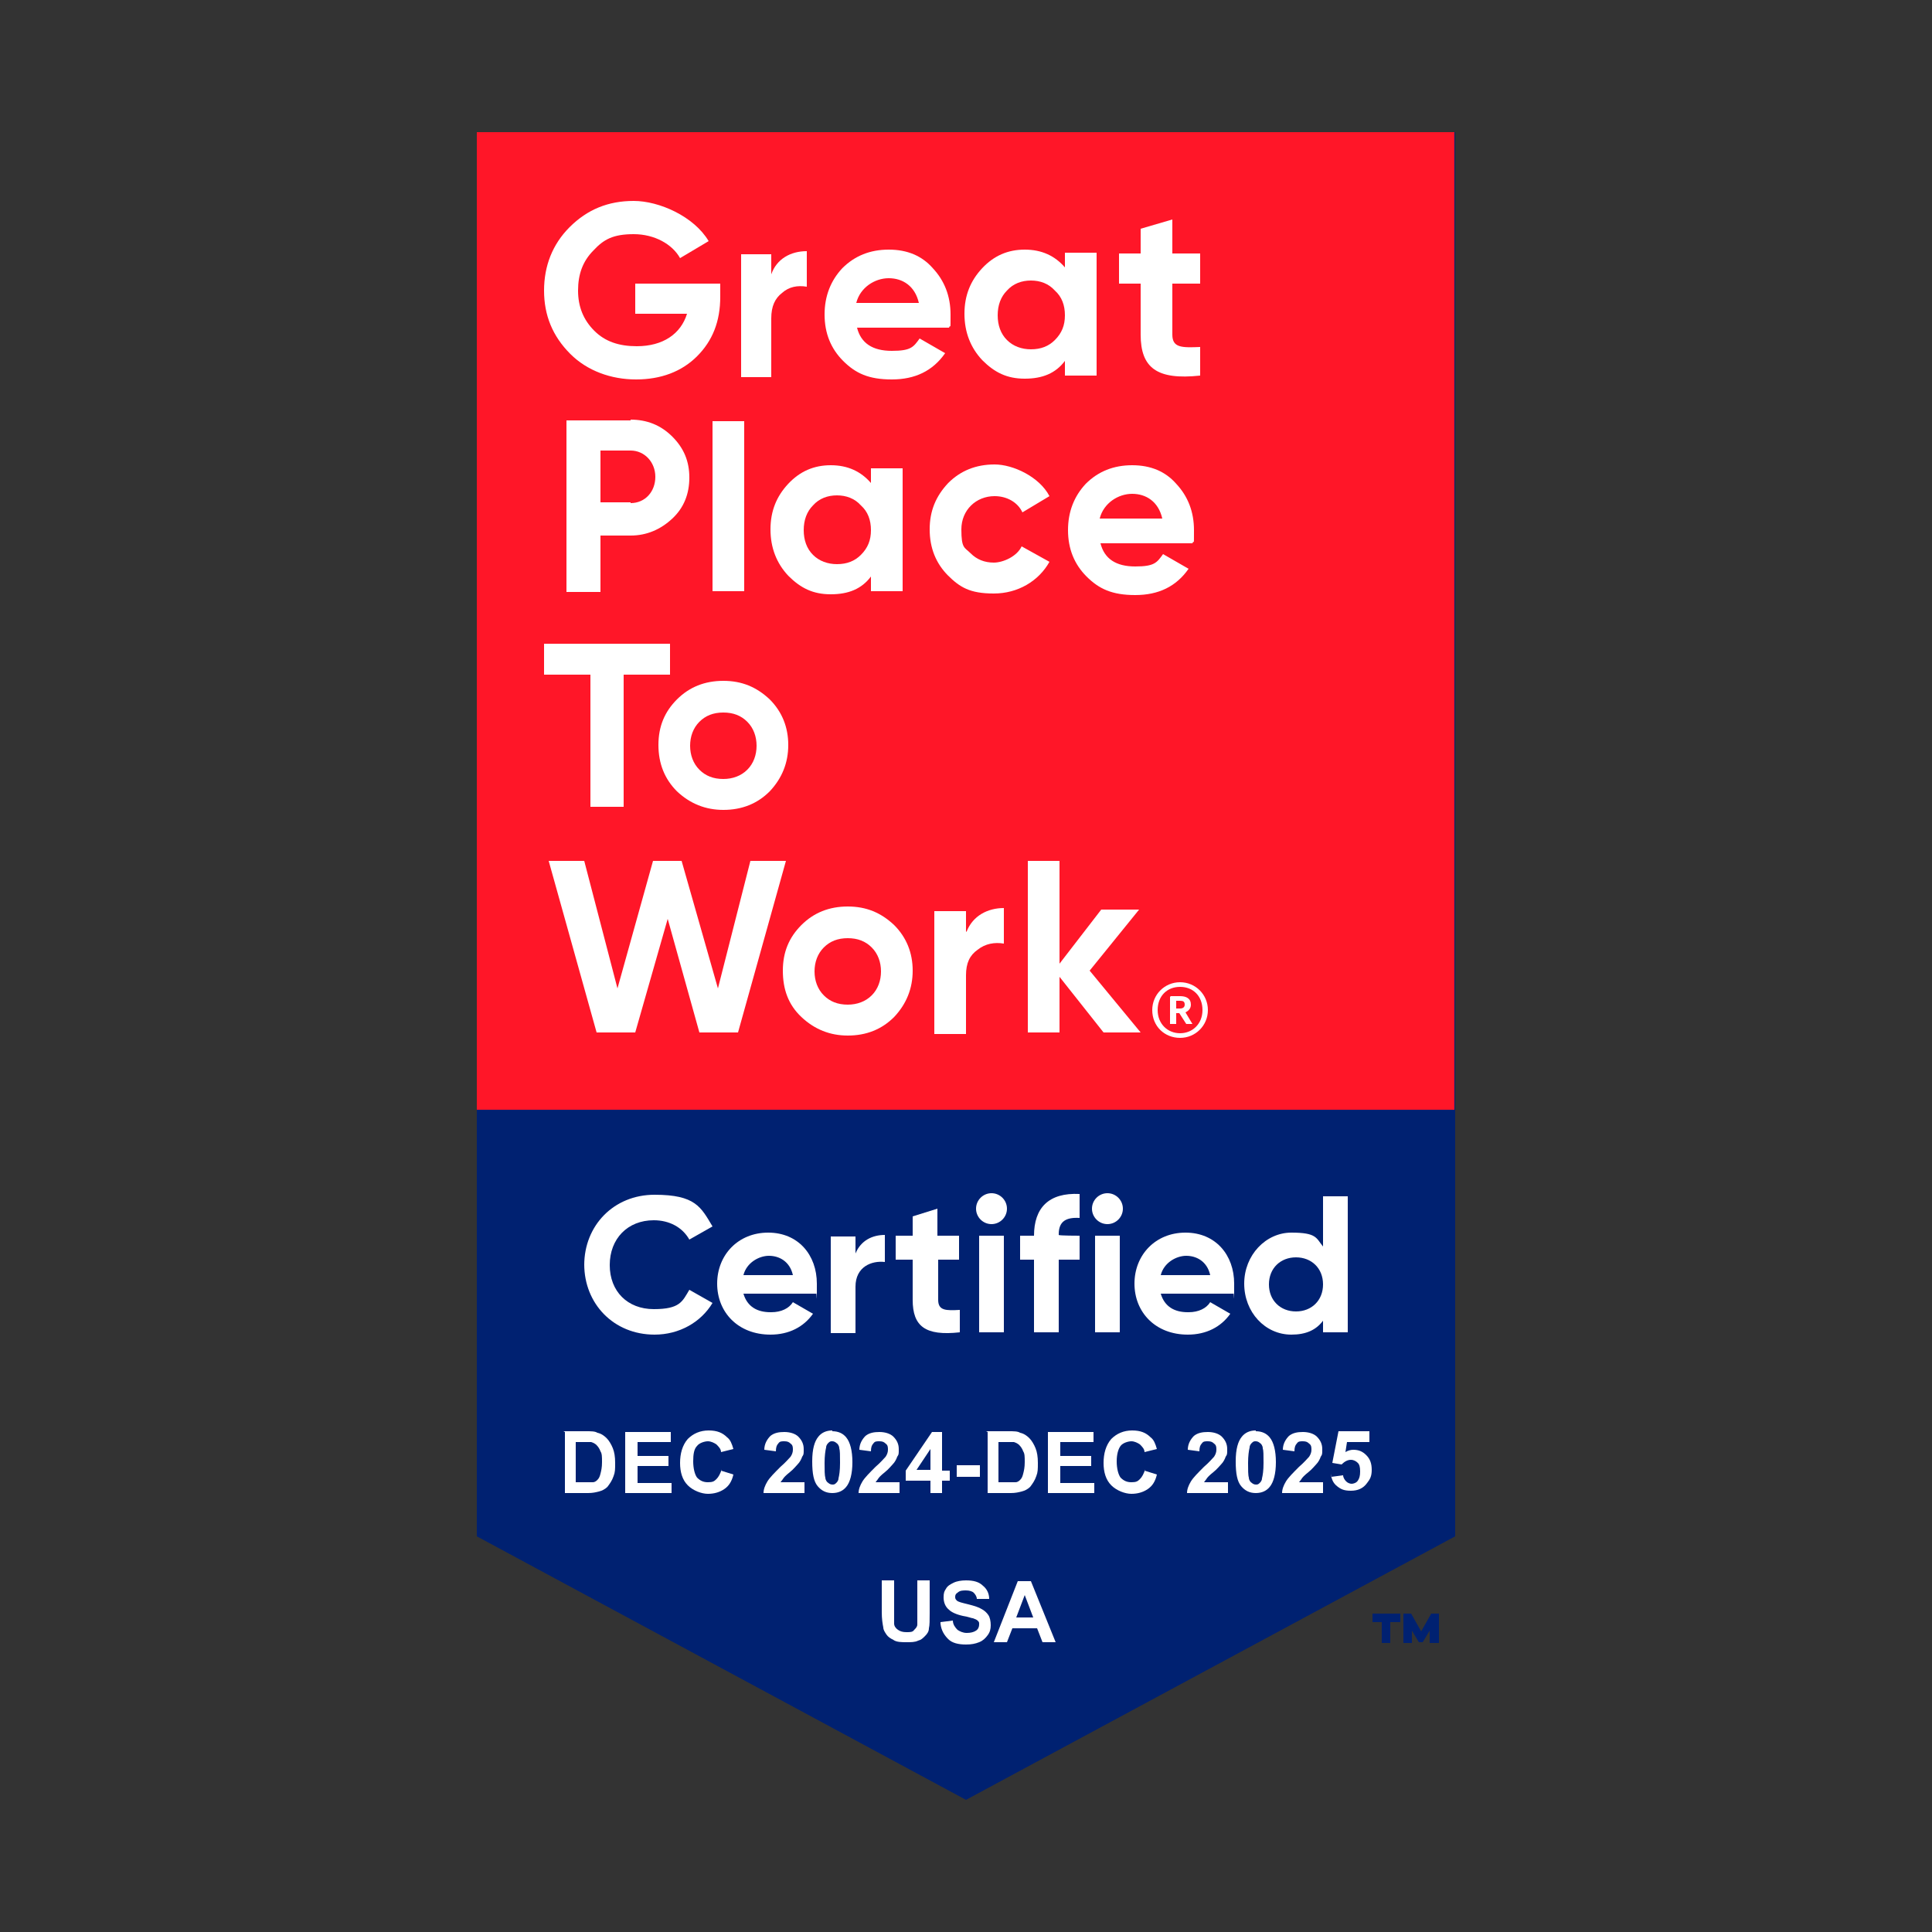 <?xml version="1.0" encoding="UTF-8"?>
<svg id="Layer_2" xmlns="http://www.w3.org/2000/svg" version="1.1" viewBox="0 0 250 250">
  <rect x="0" y="0" width="250" height="250" fill="#333333" stroke="none"/>
  <!-- Generator: Adobe Illustrator 29.0.1, SVG Export Plug-In . SVG Version: 2.1.0 Build 192)  -->
  <defs>
    <style>
      .st0 {
        fill: #002171;
      }

      .st1 {
        fill: #ff1628;
      }

      .st2 {
        fill: #fff;
      }

      .st3 {
        isolation: isolate;
      }
    </style>
  </defs>
  <g>
    <g>
      <polygon class="st0" points="61.7 17.1 61.7 198.8 125 232.9 188.3 198.8 188.3 17.1 61.7 17.1"/>
      <path class="st0" d="M181.1,209.9h-1.2v2.7h-1.1v-2.7h-1.2v-1.1h3.6v1.1h0ZM186.1,212.6h-1.1v-1.6l-.9,1.5h-.5l-.9-1.5v1.6h-1.1v-3.8h1l1.3,2.3,1.3-2.3h1v3.8h0Z"/>
    </g>
    <g>
      <rect class="st1" x="61.7" y="17.1" width="126.5" height="126.5"/>
      <g>
        <path class="st2" d="M93.2,36.7v1.7c0,3.2-1,5.7-3,7.7-2,2-4.7,3-7.9,3s-6.3-1.1-8.5-3.3c-2.3-2.3-3.4-5-3.4-8.2s1.1-6,3.3-8.2c2.3-2.3,5-3.4,8.3-3.4s7.8,2,9.7,5.2l-3.7,2.2c-1-1.8-3.3-3.1-6-3.1s-3.9.7-5.2,2.1c-1.4,1.4-2,3.1-2,5.2s.7,3.8,2.1,5.2c1.4,1.4,3.2,2,5.5,2,3.4,0,5.7-1.6,6.5-4.2h-6.7v-3.9h11.1Z"/>
        <path class="st2" d="M99.8,35.5c.7-2,2.5-3,4.6-3v4.6c-1.2-.2-2.3,0-3.2.8-.9.7-1.4,1.7-1.4,3.3v7.6h-3.9v-15.9h3.9v2.7h0Z"/>
        <path class="st2" d="M110.9,42.4c.5,2,2,3,4.5,3s2.8-.5,3.6-1.6l3.3,1.9c-1.6,2.3-3.9,3.4-6.9,3.4s-4.7-.8-6.3-2.4c-1.6-1.6-2.4-3.6-2.4-6s.8-4.4,2.3-6c1.6-1.6,3.6-2.4,6-2.4s4.3.8,5.7,2.4c1.5,1.6,2.3,3.6,2.3,6s0,1.1-.2,1.7h-12ZM118.9,39.2c-.5-2.2-2.1-3.2-3.9-3.2s-3.7,1.2-4.2,3.2h8.1Z"/>
        <path class="st2" d="M137.8,32.7h4.1v15.9h-4.1v-1.9c-1.2,1.6-2.9,2.3-5.2,2.3s-3.9-.8-5.5-2.4c-1.5-1.6-2.3-3.6-2.3-6s.8-4.3,2.3-5.9c1.5-1.6,3.3-2.4,5.5-2.4s3.9.8,5.2,2.3v-1.9h0ZM133.4,45.2c1.3,0,2.3-.4,3.1-1.2.9-.9,1.3-1.9,1.3-3.2s-.4-2.4-1.3-3.2c-.8-.9-1.9-1.3-3.1-1.3s-2.3.4-3.1,1.3c-.8.8-1.2,1.9-1.2,3.2s.4,2.4,1.2,3.2c.8.8,1.9,1.2,3.1,1.2"/>
        <path class="st2" d="M155.3,36.7h-3.6v6.6c0,1.7,1.2,1.7,3.6,1.6v3.7c-5.6.6-7.7-1-7.7-5.3v-6.6h-2.8v-3.9h2.8v-3.2l4.1-1.2v4.4h3.6v3.9Z"/>
        <path class="st2" d="M81.6,54.3c2.1,0,3.9.7,5.4,2.2s2.2,3.2,2.2,5.3-.7,3.9-2.2,5.3-3.3,2.2-5.4,2.2h-3.9v7.3h-4.4v-22.2h8.3,0ZM81.6,65.1c1.9,0,3.2-1.5,3.2-3.4s-1.4-3.4-3.2-3.4h-3.9v6.7h3.9Z"/>
        <rect class="st2" x="92.2" y="54.5" width="4.1" height="22"/>
        <path class="st2" d="M112.7,60.6h4.1v15.9h-4.1v-1.9c-1.2,1.6-2.9,2.3-5.2,2.3s-3.9-.8-5.5-2.4c-1.5-1.6-2.3-3.6-2.3-6s.8-4.3,2.3-5.9c1.5-1.6,3.3-2.4,5.5-2.4s3.9.8,5.2,2.3v-1.9h0ZM108.3,73c1.3,0,2.3-.4,3.1-1.2.9-.9,1.3-1.9,1.3-3.2s-.4-2.4-1.3-3.2c-.8-.9-1.9-1.3-3.1-1.3s-2.3.4-3.1,1.3c-.8.8-1.2,1.9-1.2,3.2s.4,2.4,1.2,3.2c.8.8,1.9,1.2,3.1,1.2"/>
        <path class="st2" d="M122.7,74.5c-1.6-1.6-2.4-3.6-2.4-6s.8-4.3,2.4-6c1.6-1.6,3.6-2.4,6-2.4s5.8,1.6,7.1,4.1l-3.5,2.1c-.6-1.3-2-2.1-3.6-2.1-2.4,0-4.3,1.8-4.3,4.3s.4,2.3,1.2,3.1c.8.8,1.8,1.2,3,1.2s3-.8,3.6-2.1l3.6,2c-1.4,2.5-4.1,4.1-7.2,4.1s-4.4-.8-6-2.4"/>
        <path class="st2" d="M142.4,70.3c.5,2,2,3,4.5,3s2.8-.5,3.6-1.6l3.3,1.9c-1.6,2.3-3.9,3.4-6.9,3.4s-4.7-.8-6.3-2.4c-1.6-1.6-2.4-3.6-2.4-6s.8-4.4,2.3-6c1.6-1.6,3.6-2.4,6-2.4s4.3.8,5.7,2.4c1.5,1.6,2.3,3.6,2.3,6s0,1.1-.2,1.7h-12ZM150.4,67.1c-.5-2.2-2.1-3.2-3.9-3.2s-3.7,1.2-4.2,3.2h8.1Z"/>
        <polygon class="st2" points="86.7 83.3 86.7 87.3 80.7 87.3 80.7 104.4 76.4 104.4 76.4 87.3 70.4 87.3 70.4 83.3 86.7 83.3"/>
        <path class="st2" d="M93.6,104.8c-2.3,0-4.3-.8-6-2.4-1.6-1.6-2.4-3.6-2.4-6s.8-4.3,2.4-5.9,3.6-2.4,6-2.4,4.3.8,6,2.4c1.6,1.6,2.4,3.6,2.4,5.9s-.8,4.3-2.4,6c-1.6,1.6-3.6,2.4-6,2.4M93.6,100.8c1.2,0,2.3-.4,3.1-1.2.8-.8,1.2-1.9,1.2-3.1s-.4-2.3-1.2-3.1c-.8-.8-1.8-1.2-3.1-1.2s-2.3.4-3.1,1.2c-.8.8-1.2,1.9-1.2,3.1s.4,2.3,1.2,3.1c.8.8,1.8,1.2,3.1,1.2"/>
        <polygon class="st2" points="77.2 133.6 71 111.4 75.6 111.4 79.9 127.9 84.5 111.4 88.2 111.4 92.9 127.9 97.1 111.4 101.7 111.4 95.5 133.6 90.5 133.6 86.4 118.9 82.2 133.6 77.2 133.6"/>
        <path class="st2" d="M109.7,134c-2.3,0-4.3-.8-6-2.4s-2.4-3.6-2.4-6,.8-4.3,2.4-5.9c1.6-1.6,3.6-2.4,6-2.4s4.3.8,6,2.4c1.6,1.6,2.4,3.6,2.4,5.9s-.8,4.3-2.4,6c-1.6,1.6-3.6,2.4-6,2.4M109.7,130c1.2,0,2.3-.4,3.1-1.2.8-.8,1.2-1.9,1.2-3.1s-.4-2.3-1.2-3.1c-.8-.8-1.8-1.2-3.1-1.2s-2.3.4-3.1,1.2c-.8.8-1.2,1.9-1.2,3.1s.4,2.3,1.2,3.1c.8.8,1.8,1.2,3.1,1.2"/>
        <path class="st2" d="M125.1,120.5c.8-2,2.7-3,4.8-3v4.6c-1.2-.2-2.4,0-3.4.8-1,.7-1.5,1.7-1.5,3.3v7.6h-4.1v-15.9h4.1v2.7h0Z"/>
        <polygon class="st2" points="147.6 133.6 142.8 133.6 137.1 126.4 137.1 133.6 133 133.6 133 111.4 137.1 111.4 137.1 124.7 142.5 117.7 147.4 117.7 141 125.6 147.6 133.6"/>
        <path class="st2" d="M149.1,130.7c0-2,1.6-3.6,3.6-3.6s3.6,1.6,3.6,3.6-1.6,3.6-3.6,3.6-3.6-1.5-3.6-3.6M155.6,130.7c0-1.8-1.2-3-2.9-3s-2.9,1.2-2.9,3,1.3,3,2.9,3,2.9-1.2,2.9-3M151.5,128.9h1.2c.8,0,1.4.3,1.4,1.1h0c0,.5-.3.8-.7,1l.9,1.5h-.8l-.9-1.4h-.4v1.4h-.8v-3.5h0ZM152.7,130.5c.4,0,.6-.2.6-.5h0c0-.4-.2-.5-.6-.5h-.5v1h.5Z"/>
      </g>
    </g>
  </g>
  <g>
    <path class="st2" d="M75.6,163.7c0-5.1,3.8-9.1,9.1-9.1s6,1.6,7.5,4.1l-3,1.7c-.9-1.6-2.6-2.5-4.6-2.5-3.4,0-5.7,2.4-5.7,5.8s2.3,5.7,5.7,5.7,3.7-1,4.6-2.5l3,1.7c-1.5,2.5-4.3,4.1-7.5,4.1-5.3,0-9.1-4-9.1-9.1Z"/>
    <path class="st2" d="M99.8,169.8c1.3,0,2.3-.5,2.8-1.3l2.6,1.5c-1.2,1.7-3.1,2.7-5.5,2.7-4.2,0-6.9-2.9-6.9-6.6s2.7-6.6,6.6-6.6,6.3,2.9,6.3,6.6,0,.9-.1,1.3h-9.4c.5,1.7,1.8,2.4,3.5,2.4h0ZM102.6,165c-.4-1.8-1.8-2.5-3.1-2.5s-2.9.9-3.3,2.5h6.4Z"/>
    <path class="st2" d="M114.5,159.7v3.6c-1.7-.2-3.8.6-3.8,3.2v6h-3.2v-12.5h3.2v2.2c.7-1.7,2.2-2.4,3.8-2.4h0Z"/>
    <path class="st2" d="M121.4,163v5.2c0,1.4,1,1.4,2.8,1.3v2.9c-4.5.5-6.1-.8-6.1-4.2v-5.2h-2.2v-3.1h2.2v-2.5l3.2-1v3.5h2.8v3.1h-2.8,0Z"/>
    <path class="st2" d="M126.3,156.4c0-1.1.9-2,2-2s2,.9,2,2-.9,2-2,2-2-.9-2-2ZM126.7,159.9h3.2v12.5h-3.2v-12.5Z"/>
    <path class="st2" d="M137,159.8h0c0,.1,2.7.1,2.7.1v3.1h-2.7v9.4h-3.2v-9.4h-1.8v-3.1h1.8c0-3.6,1.9-5.6,5.9-5.4v3.1c-1.7-.1-2.7.4-2.7,2.1Z"/>
    <path class="st2" d="M141.3,156.4c0-1.1.9-2,2-2s2,.9,2,2-.9,2-2,2-2-.9-2-2h0ZM141.7,159.9h3.2v12.5h-3.2v-12.5Z"/>
    <path class="st2" d="M153.8,169.8c1.3,0,2.3-.5,2.8-1.3l2.6,1.5c-1.2,1.7-3.1,2.7-5.5,2.7-4.2,0-6.9-2.9-6.9-6.6s2.7-6.6,6.6-6.6,6.3,2.9,6.3,6.6,0,.9-.1,1.3h-9.4c.5,1.7,1.8,2.4,3.5,2.4h0ZM156.6,165c-.4-1.8-1.8-2.5-3.1-2.5s-2.9.9-3.3,2.5h6.4Z"/>
    <path class="st2" d="M174.4,154.9v17.5h-3.2v-1.5c-.9,1.2-2.2,1.8-4.1,1.8-3.4,0-6.1-2.9-6.1-6.6s2.8-6.6,6.1-6.6,3.2.7,4.1,1.8v-6.5h3.2ZM171.2,166.2c0-2.1-1.5-3.5-3.5-3.5s-3.5,1.4-3.5,3.5,1.5,3.5,3.5,3.5,3.5-1.4,3.5-3.5Z"/>
  </g>
  <g class="st3">
    <path class="st2" d="M72.9,185.2h2.9c.7,0,1.2,0,1.5.2.5.1.9.4,1.2.7.3.3.6.8.8,1.3s.3,1.1.3,1.9,0,1.2-.2,1.7c-.2.6-.5,1-.8,1.4-.3.3-.7.5-1.1.6-.4.1-.8.2-1.4.2h-3v-7.9ZM74.5,186.6v5.2h1.2c.4,0,.8,0,1,0,.3,0,.5-.2.6-.3.2-.2.3-.4.4-.8s.2-.8.2-1.5,0-1.1-.2-1.4c-.1-.3-.3-.6-.5-.8s-.4-.3-.7-.4c-.2,0-.7,0-1.3,0h-.7Z"/>
    <path class="st2" d="M80.9,193.2v-7.9h5.9v1.3h-4.3v1.8h4v1.3h-4v2.2h4.4v1.3h-6Z"/>
    <path class="st2" d="M93.3,190.3l1.6.5c-.2.9-.6,1.5-1.2,1.9-.6.4-1.3.6-2.1.6s-1.9-.4-2.6-1.1c-.7-.7-1-1.7-1-2.9s.3-2.3,1-3.1c.7-.7,1.6-1.1,2.7-1.1s1.8.3,2.4.9c.4.3.6.8.8,1.5l-1.6.4c0-.4-.3-.7-.6-1-.3-.2-.7-.4-1.1-.4s-1.1.2-1.4.6c-.4.4-.5,1.1-.5,2s.2,1.7.5,2.1c.4.4.8.6,1.4.6s.8-.1,1.1-.4c.3-.3.5-.7.7-1.3Z"/>
    <path class="st2" d="M104.1,191.8v1.4h-5.3c0-.5.2-1,.5-1.5.3-.5.9-1.1,1.7-1.9.7-.6,1.1-1.1,1.3-1.3.2-.3.3-.6.3-.9s0-.6-.3-.8c-.2-.2-.4-.3-.8-.3s-.6,0-.8.3c-.2.2-.3.5-.3,1l-1.5-.2c0-.8.4-1.4.8-1.8.5-.4,1.1-.5,1.8-.5s1.4.2,1.8.6c.4.4.7.9.7,1.6s0,.7-.2,1c-.1.3-.3.7-.6,1-.2.2-.5.6-1,1-.5.4-.8.7-.9.9-.1.1-.2.3-.3.4h3Z"/>
    <path class="st2" d="M107.7,185.2c.8,0,1.4.3,1.8.8.5.6.8,1.7.8,3.2s-.3,2.6-.8,3.2c-.4.5-1,.8-1.8.8s-1.4-.3-1.9-.9c-.5-.6-.7-1.6-.7-3.2s.3-2.6.8-3.2c.4-.5,1-.8,1.8-.8ZM107.7,186.5c-.2,0-.3,0-.5.2-.1.1-.3.3-.3.6-.1.4-.2,1.1-.2,2s0,1.6.1,1.9c0,.3.2.6.4.7.1.1.3.2.5.2s.3,0,.5-.2c.1-.1.3-.3.3-.6.1-.4.2-1,.2-2s0-1.6-.1-1.9c0-.3-.2-.6-.4-.7-.1-.1-.3-.2-.5-.2Z"/>
    <path class="st2" d="M116.4,191.8v1.4h-5.3c0-.5.2-1,.5-1.5.3-.5.9-1.1,1.7-1.9.7-.6,1.1-1.1,1.3-1.3.2-.3.3-.6.3-.9s0-.6-.3-.8c-.2-.2-.4-.3-.8-.3s-.6,0-.8.3c-.2.2-.3.5-.3,1l-1.5-.2c0-.8.4-1.4.8-1.8.5-.4,1.1-.5,1.8-.5s1.4.2,1.8.6c.4.4.7.9.7,1.6s0,.7-.2,1c-.1.3-.3.7-.6,1-.2.2-.5.6-1,1-.5.4-.8.7-.9.9-.1.1-.2.3-.3.4h3Z"/>
    <path class="st2" d="M120.4,193.2v-1.6h-3.2v-1.3l3.4-5h1.3v5h1v1.3h-1v1.6h-1.5ZM120.4,190.2v-2.7l-1.8,2.7h1.8Z"/>
    <path class="st2" d="M123.8,191.1v-1.5h3v1.5h-3Z"/>
    <path class="st2" d="M127.6,185.2h2.9c.7,0,1.2,0,1.5.2.5.1.9.4,1.2.7.3.3.6.8.8,1.3s.3,1.1.3,1.9,0,1.2-.2,1.7c-.2.6-.5,1-.8,1.4-.3.3-.7.5-1.1.6-.4.1-.8.2-1.4.2h-3v-7.9ZM129.2,186.6v5.2h1.2c.4,0,.8,0,1,0,.3,0,.5-.2.6-.3.2-.2.3-.4.4-.8s.2-.8.2-1.5,0-1.1-.2-1.4c-.1-.3-.3-.6-.5-.8s-.4-.3-.7-.4c-.2,0-.7,0-1.3,0h-.7Z"/>
    <path class="st2" d="M135.6,193.2v-7.9h5.9v1.3h-4.3v1.8h4v1.3h-4v2.2h4.4v1.3h-6Z"/>
    <path class="st2" d="M148.1,190.3l1.6.5c-.2.9-.6,1.5-1.2,1.9-.6.4-1.3.6-2.1.6s-1.9-.4-2.6-1.1c-.7-.7-1-1.7-1-2.9s.3-2.3,1-3.1c.7-.7,1.6-1.1,2.7-1.1s1.8.3,2.4.9c.4.3.6.8.8,1.5l-1.6.4c0-.4-.3-.7-.6-1-.3-.2-.7-.4-1.1-.4s-1.1.2-1.4.6-.5,1.1-.5,2,.2,1.7.5,2.1c.4.4.8.6,1.4.6s.8-.1,1.1-.4c.3-.3.5-.7.7-1.3Z"/>
    <path class="st2" d="M158.9,191.8v1.4h-5.3c0-.5.2-1,.5-1.5.3-.5.9-1.1,1.7-1.9.7-.6,1.1-1.1,1.3-1.3.2-.3.3-.6.3-.9s0-.6-.3-.8c-.2-.2-.4-.3-.8-.3s-.6,0-.8.3c-.2.2-.3.5-.3,1l-1.5-.2c0-.8.4-1.4.8-1.8.5-.4,1.1-.5,1.8-.5s1.4.2,1.8.6c.4.4.7.9.7,1.6s0,.7-.2,1c-.1.3-.3.7-.6,1-.2.2-.5.6-1,1-.5.4-.8.7-.9.9-.1.1-.2.3-.3.4h3Z"/>
    <path class="st2" d="M162.5,185.2c.8,0,1.4.3,1.8.8.5.6.8,1.7.8,3.2s-.3,2.6-.8,3.2c-.4.5-1,.8-1.8.8s-1.4-.3-1.9-.9c-.5-.6-.7-1.6-.7-3.2s.3-2.6.8-3.2c.4-.5,1-.8,1.8-.8ZM162.5,186.5c-.2,0-.3,0-.5.2-.1.1-.3.3-.3.6-.1.4-.2,1.1-.2,2s0,1.6.1,1.9c0,.3.2.6.4.7.1.1.3.2.5.2s.3,0,.5-.2c.1-.1.3-.3.3-.6.1-.4.2-1,.2-2s0-1.6-.1-1.9c0-.3-.2-.6-.4-.7-.1-.1-.3-.2-.5-.2Z"/>
    <path class="st2" d="M171.2,191.8v1.4h-5.3c0-.5.2-1,.5-1.5.3-.5.9-1.1,1.7-1.9.7-.6,1.1-1.1,1.3-1.3.2-.3.3-.6.3-.9s0-.6-.3-.8c-.2-.2-.4-.3-.8-.3s-.6,0-.8.3c-.2.2-.3.5-.3,1l-1.5-.2c0-.8.4-1.4.8-1.8.5-.4,1.1-.5,1.8-.5s1.4.2,1.8.6c.4.4.7.9.7,1.6s0,.7-.2,1c-.1.3-.3.7-.6,1-.2.2-.5.6-1,1-.5.4-.8.7-.9.9-.1.1-.2.3-.3.4h3Z"/>
    <path class="st2" d="M172.3,191.1l1.5-.2c0,.3.2.6.4.8.2.2.5.3.7.3s.6-.1.8-.4c.2-.3.3-.6.3-1.2s-.1-.9-.3-1.1c-.2-.2-.5-.4-.9-.4s-.8.2-1.2.6l-1.2-.2.8-4.1h4v1.4h-2.9l-.2,1.3c.3-.2.7-.3,1-.3.7,0,1.2.2,1.7.7.5.5.7,1.1.7,1.9s-.2,1.2-.6,1.7c-.5.7-1.2,1-2.1,1s-1.3-.2-1.8-.6c-.5-.4-.7-.9-.8-1.6Z"/>
  </g>
  <g class="st3">
    <path class="st2" d="M114.1,204.5h1.6v4.3c0,.7,0,1.1,0,1.3,0,.3.2.6.5.8.3.2.6.3,1.1.3s.8,0,1-.3c.2-.2.4-.4.4-.7,0-.3,0-.7,0-1.3v-4.4h1.6v4.2c0,1,0,1.6-.1,2,0,.4-.2.7-.5,1s-.5.5-.9.6c-.4.2-.9.2-1.5.2s-1.3,0-1.7-.3c-.4-.2-.7-.4-.9-.7s-.4-.6-.4-.9c-.1-.5-.2-1.1-.2-2v-4.2Z"/>
    <path class="st2" d="M121.7,209.9l1.6-.2c0,.5.3.9.6,1.2.3.2.7.4,1.2.4s.9-.1,1.2-.3c.3-.2.4-.5.4-.8s0-.3-.2-.5c-.1-.1-.3-.2-.6-.3-.2,0-.6-.2-1.3-.3-.9-.2-1.5-.5-1.8-.8-.5-.4-.7-1-.7-1.6s.1-.8.3-1.1c.2-.4.6-.6,1-.8.4-.2,1-.3,1.6-.3,1,0,1.7.2,2.2.7.5.4.8,1,.8,1.7h-1.6c0-.3-.2-.6-.4-.8-.2-.2-.6-.3-1-.3s-.8,0-1.1.3c-.2.1-.3.3-.3.5s0,.3.2.5c.2.2.7.3,1.5.5s1.4.4,1.7.6c.4.2.7.5.9.8.2.3.3.8.3,1.3s-.1.9-.4,1.3c-.3.4-.6.7-1.1.9-.5.2-1,.3-1.7.3-1,0-1.8-.2-2.3-.7-.5-.5-.9-1.1-1-2Z"/>
    <path class="st2" d="M136.6,212.5h-1.7l-.7-1.8h-3.2l-.7,1.8h-1.7l3.1-7.9h1.7l3.2,7.9ZM133.7,209.3l-1.1-2.9-1.1,2.9h2.2Z"/>
  </g>
</svg>